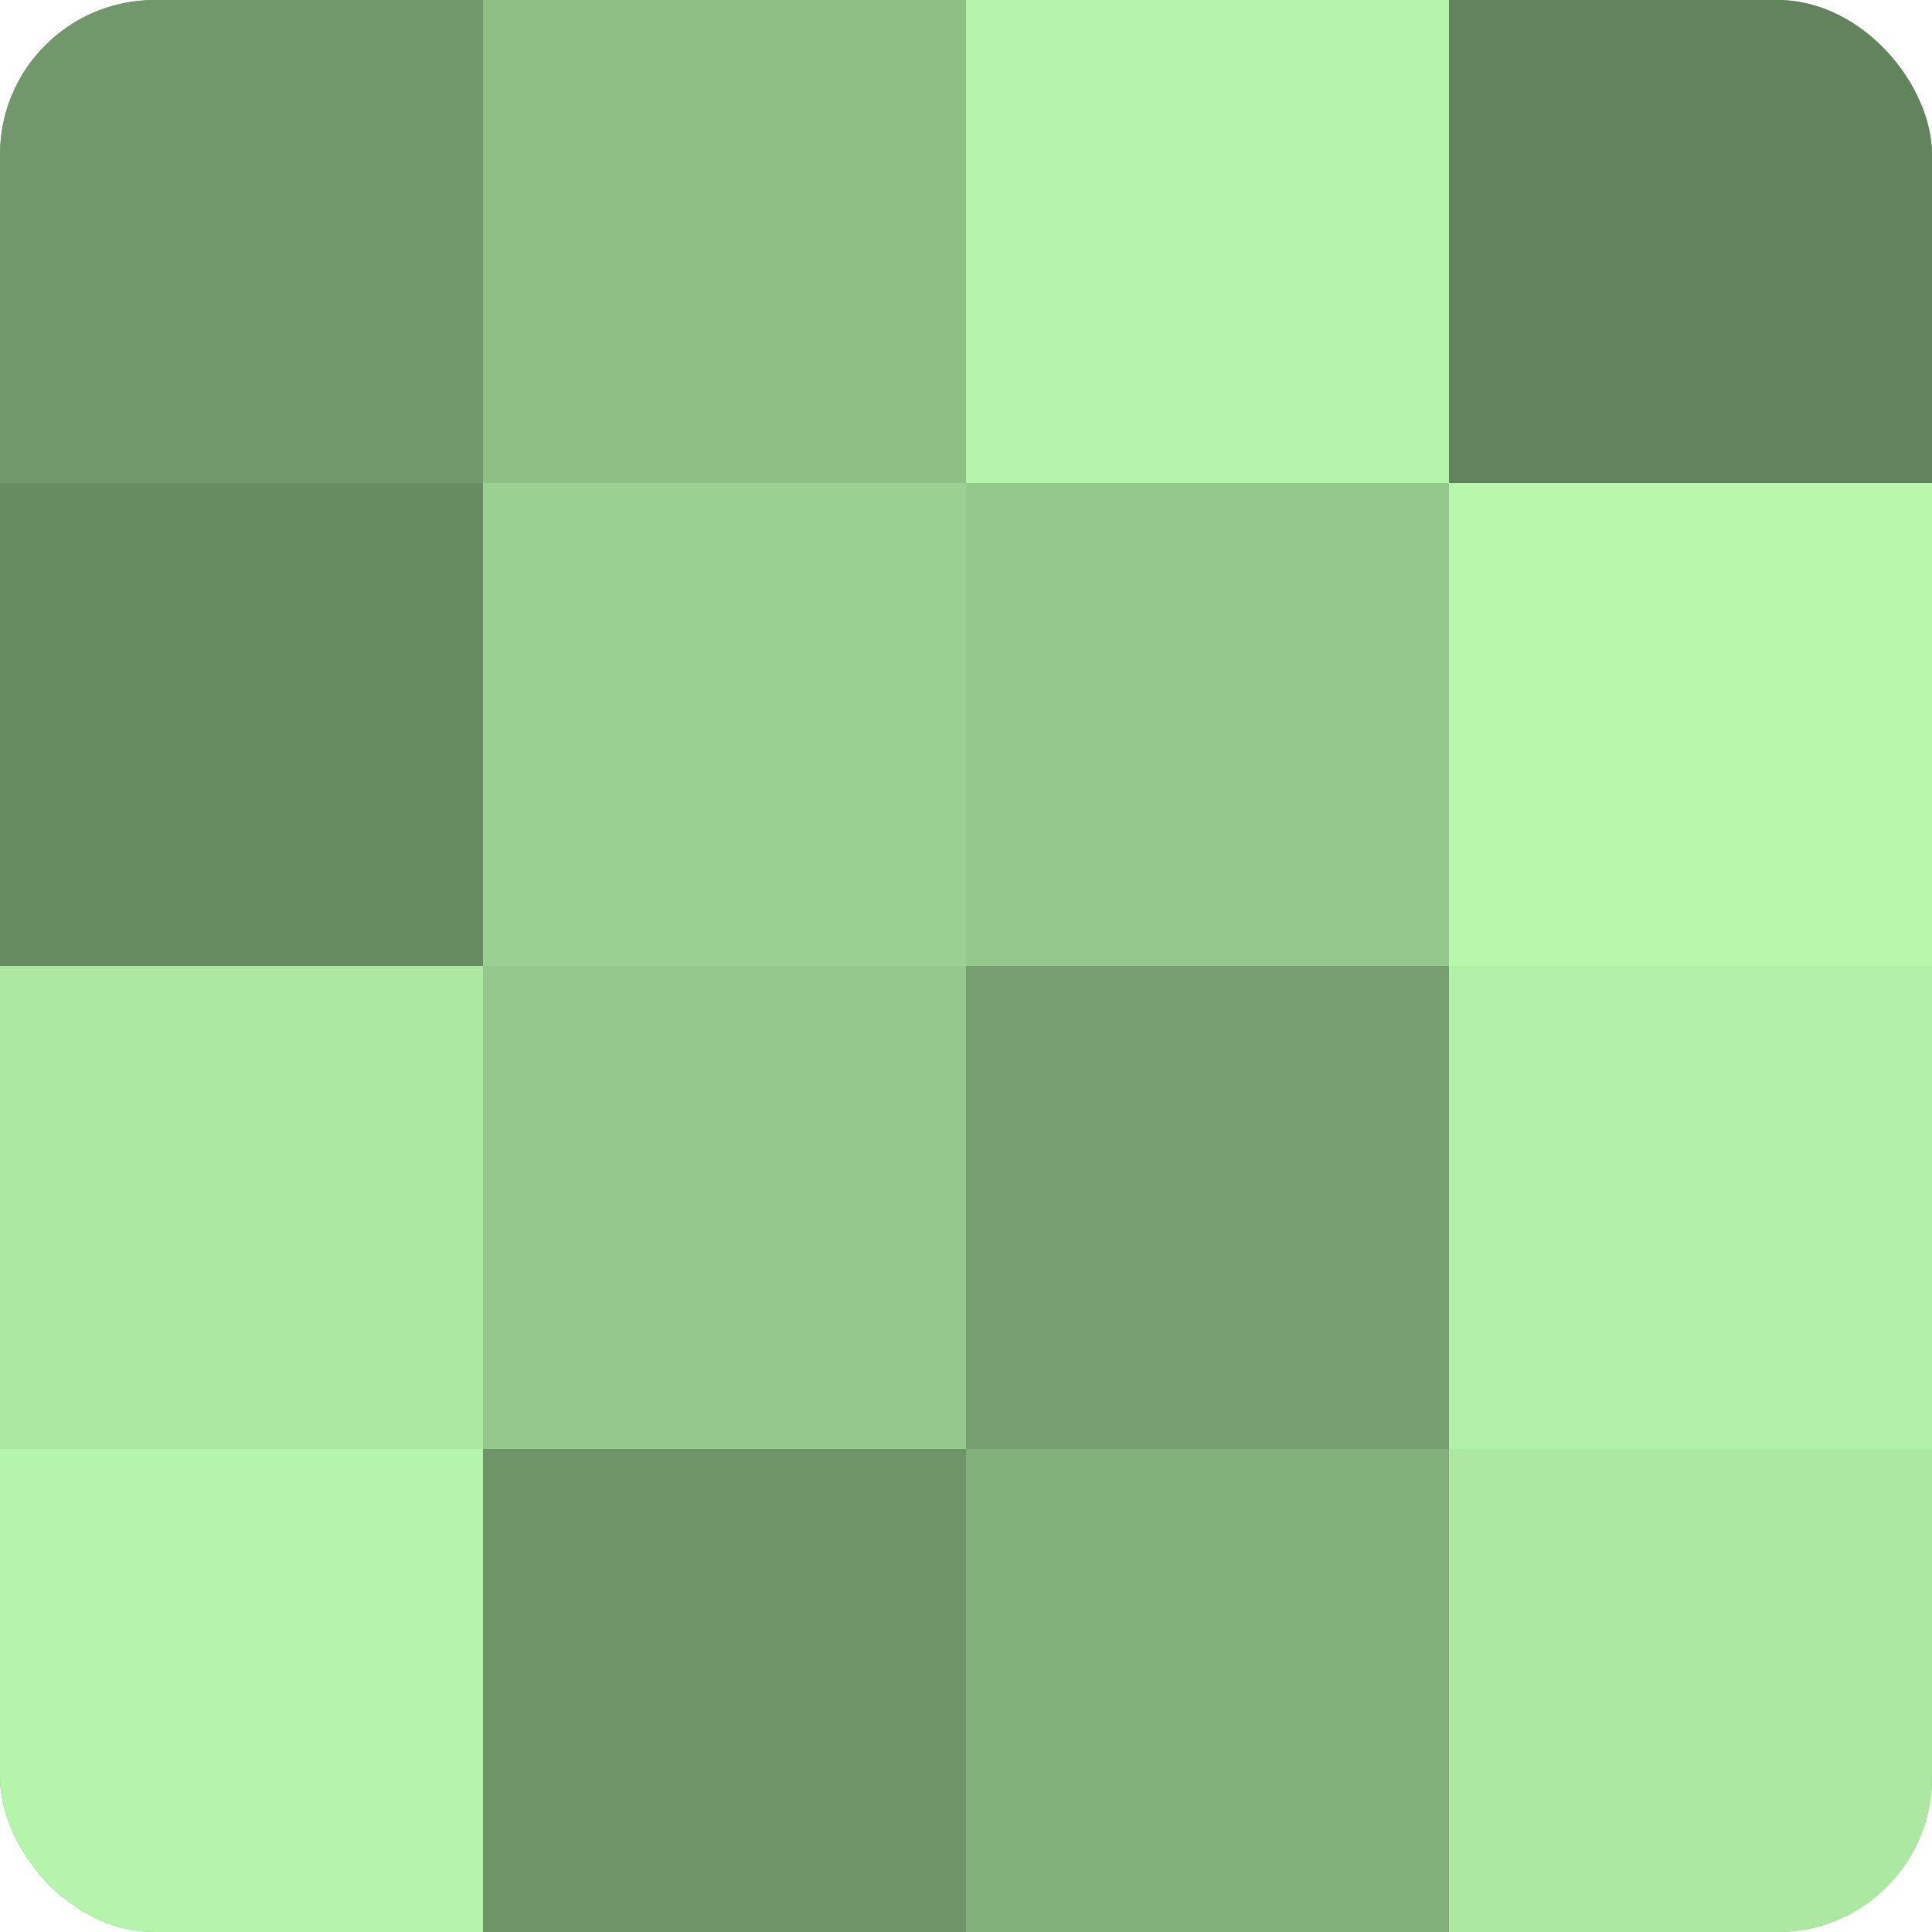 <?xml version="1.0" encoding="UTF-8"?>
<svg xmlns="http://www.w3.org/2000/svg" width="80" height="80" viewBox="0 0 100 100" preserveAspectRatio="xMidYMid meet"><defs><clipPath id="c" width="100" height="100"><rect width="100" height="100" rx="8" ry="8"/></clipPath></defs><g clip-path="url(#c)"><rect width="100" height="100" fill="#76a070"/><rect width="25" height="25" fill="#71986a"/><rect y="25" width="25" height="25" fill="#688c62"/><rect y="50" width="25" height="25" fill="#ace8a2"/><rect y="75" width="25" height="25" fill="#b4f4ab"/><rect x="25" width="25" height="25" fill="#8ec086"/><rect x="25" y="25" width="25" height="25" fill="#9ad092"/><rect x="25" y="50" width="25" height="25" fill="#94c88c"/><rect x="25" y="75" width="25" height="25" fill="#6e9468"/><rect x="50" width="25" height="25" fill="#b4f4ab"/><rect x="50" y="25" width="25" height="25" fill="#94c88c"/><rect x="50" y="50" width="25" height="25" fill="#76a070"/><rect x="50" y="75" width="25" height="25" fill="#82b07b"/><rect x="75" width="25" height="25" fill="#62845d"/><rect x="75" y="25" width="25" height="25" fill="#b7f8ad"/><rect x="75" y="50" width="25" height="25" fill="#b1f0a8"/><rect x="75" y="75" width="25" height="25" fill="#ace8a2"/></g></svg>
